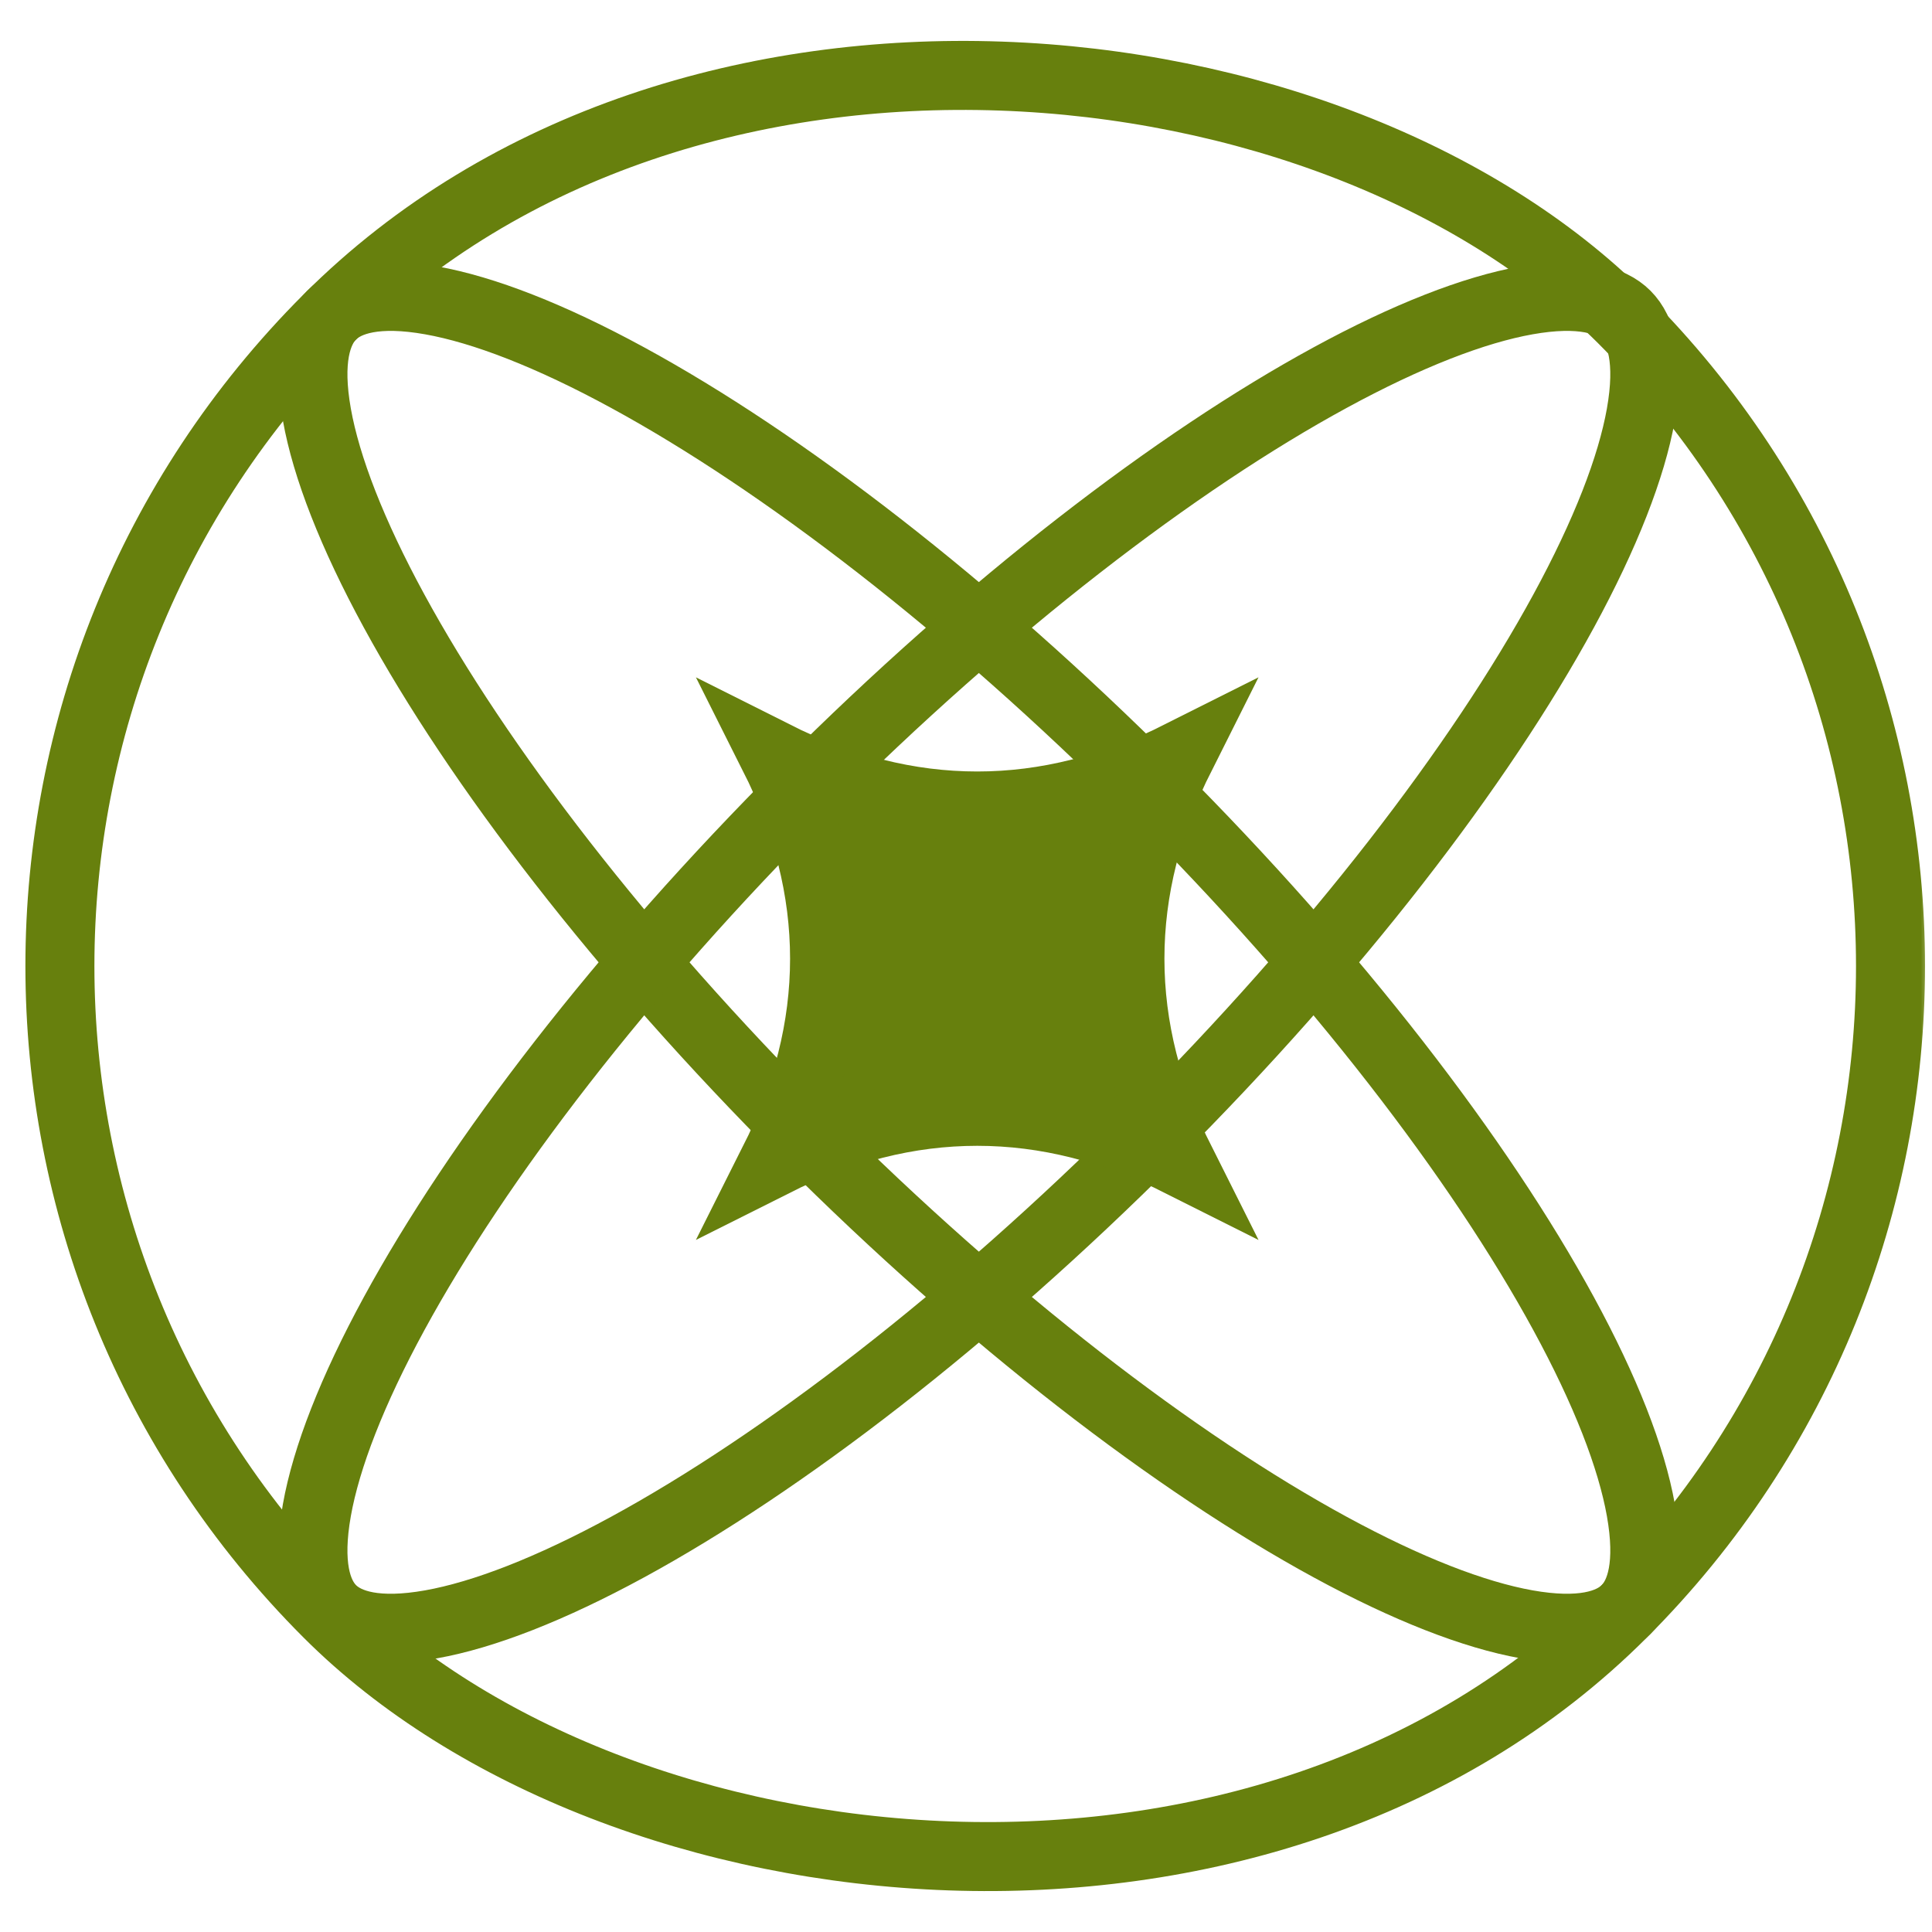 <svg width="84" height="84" viewBox="0 0 84 84" fill="none" xmlns="http://www.w3.org/2000/svg">
<mask id="mask0_355_465" style="mask-type:alpha" maskUnits="userSpaceOnUse" x="0" y="0" width="84" height="84">
<rect width="84" height="84" fill="#D9D9D9"/>
</mask>
<g mask="url(#mask0_355_465)">
<rect x="-13.879" y="42" width="79.591" height="79.591" rx="39.795" transform="rotate(-45 -13.879 42)" stroke="#67800D" stroke-width="3"/>
<path d="M14.42 13.701C15.087 13.034 16.407 12.642 18.744 13.058C21.03 13.465 23.936 14.593 27.287 16.418C33.972 20.056 42.124 26.294 50.115 34.285C58.107 42.276 64.344 50.428 67.982 57.113C69.807 60.464 70.935 63.37 71.342 65.655C71.758 67.993 71.366 69.313 70.699 69.98C70.031 70.647 68.711 71.039 66.374 70.623C64.089 70.216 61.183 69.088 57.831 67.263C51.146 63.625 42.995 57.388 35.004 49.397C27.013 41.405 20.775 33.254 17.136 26.568C15.312 23.217 14.184 20.311 13.777 18.026C13.361 15.688 13.752 14.368 14.42 13.701Z" stroke="#67800D" stroke-width="3"/>
<path d="M70.699 13.701C71.366 14.368 71.758 15.689 71.342 18.026C70.935 20.311 69.807 23.217 67.983 26.568C64.344 33.254 58.106 41.406 50.115 49.397C42.124 57.388 33.972 63.625 27.287 67.264C23.936 69.088 21.03 70.216 18.745 70.623C16.407 71.039 15.087 70.648 14.42 69.98C13.752 69.313 13.361 67.993 13.777 65.655C14.184 63.37 15.312 60.464 17.136 57.113C20.775 50.428 27.012 42.276 35.003 34.285C42.995 26.294 51.146 20.056 57.832 16.418C61.183 14.593 64.089 13.465 66.374 13.058C68.711 12.642 70.032 13.034 70.699 13.701Z" stroke="#67800D" stroke-width="3"/>
<path d="M51.342 32.826C49.882 35.731 49.127 38.683 49.127 41.681C49.127 44.678 49.883 47.63 51.343 50.535C48.438 49.074 45.486 48.318 42.489 48.318C39.491 48.318 36.539 49.074 33.634 50.534C35.095 47.63 35.851 44.678 35.851 41.681C35.851 38.684 35.096 35.732 33.635 32.827C36.54 34.288 39.492 35.043 42.489 35.043C45.486 35.043 48.438 34.287 51.342 32.826Z" fill="#67800D" stroke="#67800D" stroke-width="3"/>
</g>
</svg>
